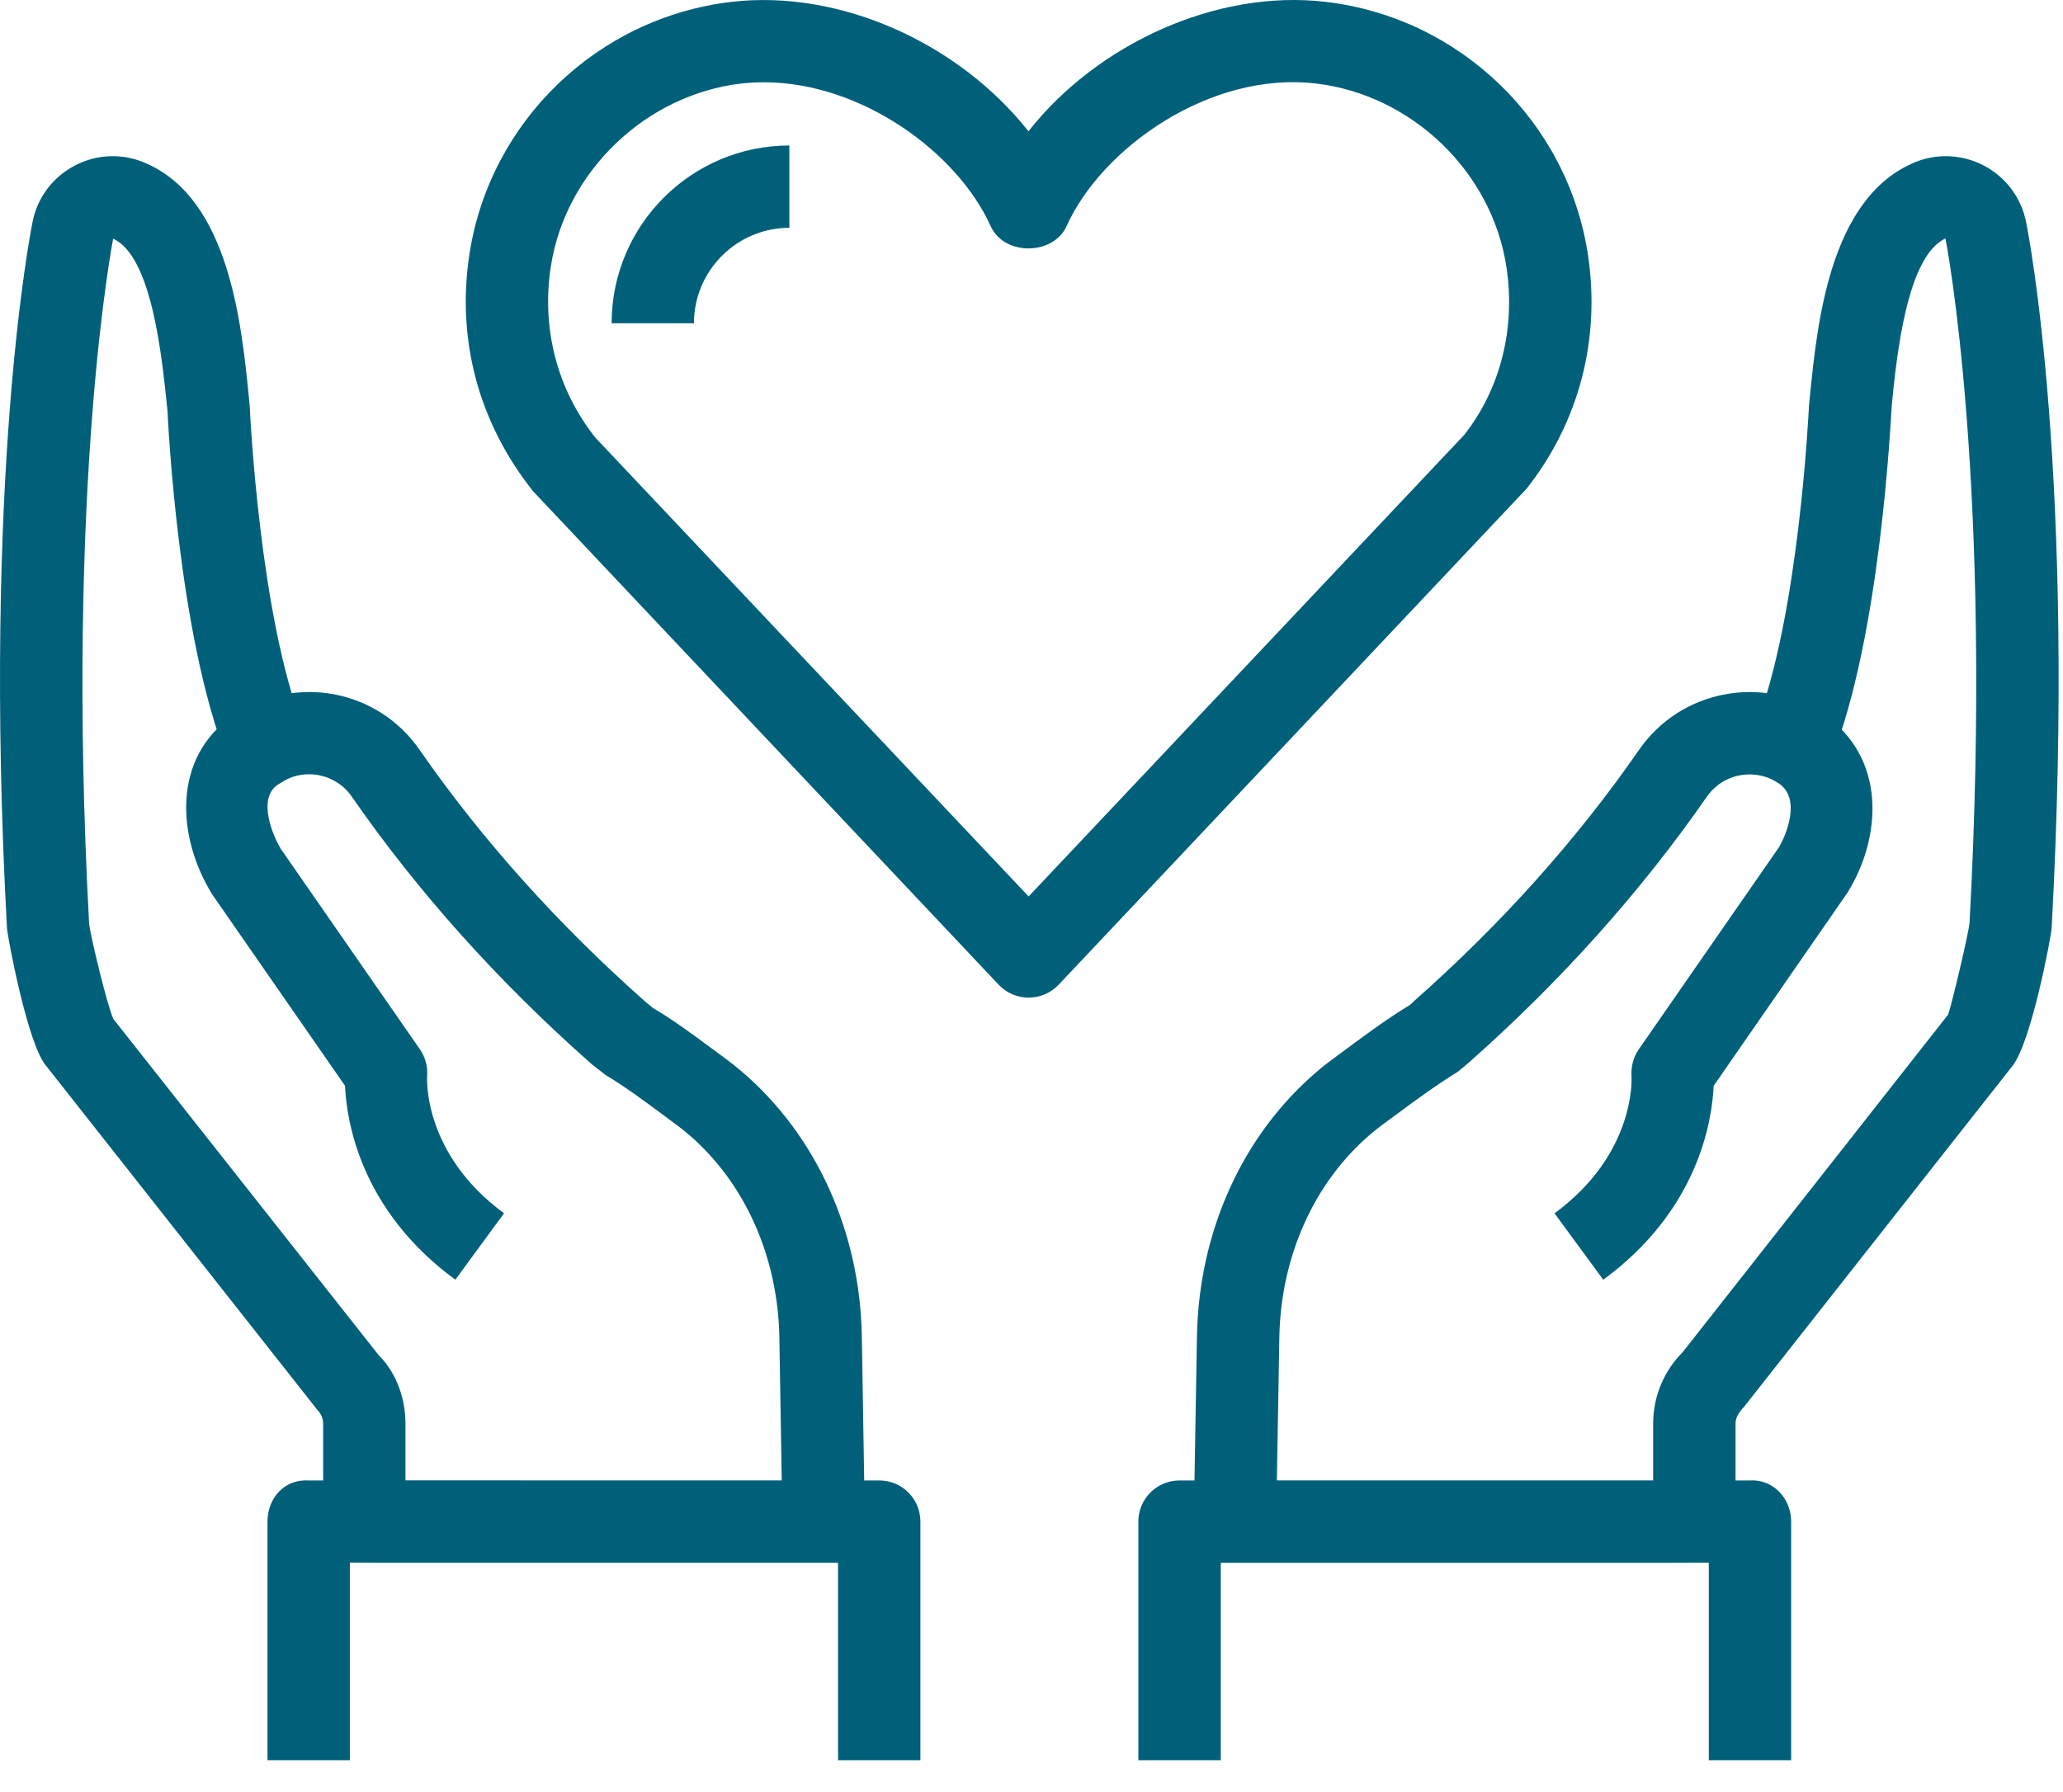 <svg width="61" height="53" viewBox="0 0 61 53" fill="none" xmlns="http://www.w3.org/2000/svg">
<path d="M30.415 29.504C30.08 29.504 29.759 29.365 29.531 29.124L15.764 14.53C14.138 12.488 13.496 10.022 13.881 7.511C14.486 3.583 17.673 0.517 21.632 0.055C24.857 -0.32 28.361 1.288 30.41 3.883C32.445 1.296 35.979 -0.325 39.199 0.055C43.154 0.517 46.343 3.583 46.95 7.511C47.335 10.02 46.692 12.485 45.14 14.451L31.301 29.124C31.072 29.365 30.75 29.504 30.415 29.504ZM22.591 2.433C22.365 2.433 22.141 2.447 21.917 2.47C19.086 2.803 16.72 5.076 16.287 7.882C16.006 9.714 16.472 11.512 17.602 12.941L30.415 26.512L43.296 12.86C44.357 11.512 44.824 9.716 44.541 7.882C44.11 5.076 41.742 2.803 38.912 2.47C35.801 2.099 32.585 4.359 31.537 6.688C31.149 7.544 29.734 7.573 29.314 6.731C29.306 6.717 29.299 6.703 29.292 6.688C28.322 4.525 25.483 2.433 22.591 2.433Z" fill="#00607A"/>
<path d="M20.519 9.56H18.085C18.085 6.662 20.444 4.303 23.34 4.303V6.737C21.784 6.738 20.519 8.005 20.519 9.56Z" fill="#00607A"/>
<path d="M51.318 45.001H48.882V42.099C48.882 41.302 49.195 40.55 49.759 39.984L57.604 30.005C57.696 29.756 58.191 27.699 58.237 27.292C58.941 14.301 57.54 7.125 57.525 7.053C56.38 7.573 56.08 10.545 55.938 11.971C55.906 12.413 55.609 18.818 54.144 22.456L51.885 21.543C53.196 18.292 53.483 12.097 53.487 12.035C53.489 12.014 53.512 11.75 53.515 11.729C53.734 9.558 54.097 5.928 56.532 4.838C57.2 4.529 57.975 4.548 58.639 4.886C59.304 5.228 59.77 5.847 59.912 6.584C59.972 6.873 61.391 14.083 60.664 27.451C60.654 27.672 60.059 30.854 59.498 31.533L51.577 41.596C51.377 41.81 51.318 41.953 51.318 42.1V45.001Z" fill="#00607A"/>
<path d="M37.734 45.02L35.299 44.982L35.392 39.521C35.447 36.428 36.735 33.575 38.935 31.696C39.104 31.549 39.27 31.42 39.426 31.307L39.864 30.983C40.431 30.563 41.034 30.118 41.707 29.709L41.823 29.595C44.385 27.331 46.63 24.826 48.466 22.174C49.075 21.301 49.98 20.719 51.025 20.532C51.847 20.379 52.702 20.498 53.457 20.859C53.521 20.886 53.585 20.917 53.644 20.955C53.682 20.978 53.721 21.002 53.754 21.028L53.932 21.136C55.77 22.405 55.657 24.735 54.628 26.399L50.671 32.112C50.621 33.185 50.199 35.798 47.406 37.847L45.965 35.883C48.355 34.131 48.249 31.913 48.241 31.82C48.225 31.544 48.297 31.26 48.455 31.035L52.595 25.066C52.799 24.735 53.271 23.635 52.607 23.175L52.425 23.066C52.125 22.914 51.789 22.87 51.459 22.926C51.055 23 50.704 23.225 50.469 23.563C48.519 26.371 46.146 29.025 43.408 31.445L43.114 31.69C42.363 32.159 41.825 32.564 41.314 32.941L40.865 33.271C40.755 33.353 40.642 33.443 40.523 33.544C38.849 34.974 37.869 37.166 37.828 39.562L37.734 45.02Z" fill="#00607A"/>
<path d="M52.961 52.057H50.527V46.213C50.122 46.218 49.656 46.218 49.109 46.218H36.096V52.057H33.659V45.001C33.659 44.676 33.788 44.367 34.016 44.139C34.245 43.911 34.554 43.783 34.877 43.783C34.875 43.783 51.345 43.779 51.732 43.783C52.432 43.735 52.96 44.321 52.962 44.994C52.962 44.997 52.962 45.001 52.962 45.001V52.057H52.961Z" fill="#00607A"/>
<path d="M11.989 45H9.555V42.099C9.555 41.952 9.493 41.809 9.39 41.704L1.354 31.509C0.805 30.848 0.218 27.667 0.206 27.448C-0.519 14.081 0.9 6.872 0.961 6.573C1.099 5.848 1.564 5.228 2.232 4.886C2.897 4.545 3.672 4.529 4.352 4.845C6.773 5.927 7.139 9.558 7.357 11.728C7.357 11.75 7.384 12.013 7.386 12.035C7.386 12.097 7.675 18.298 8.984 21.543L6.725 22.456C5.263 18.818 4.966 12.412 4.952 12.142C4.79 10.544 4.491 7.572 3.345 7.06C3.335 7.125 1.932 14.301 2.635 27.32C2.679 27.7 3.173 29.751 3.351 30.134L11.209 40.093C11.676 40.549 11.989 41.301 11.989 42.099V45H11.989Z" fill="#00607A"/>
<path d="M23.135 45.018L23.045 39.559C23.005 37.162 22.022 34.971 20.354 33.544C20.23 33.44 20.116 33.35 20.006 33.268L19.554 32.932C19.045 32.555 18.508 32.156 17.904 31.79L17.495 31.471C14.728 29.027 12.354 26.375 10.401 23.559C10.169 23.221 9.816 22.998 9.412 22.922C9.079 22.863 8.736 22.912 8.436 23.07L8.204 23.212C7.602 23.634 8.074 24.734 8.313 25.119L12.417 31.034C12.579 31.267 12.652 31.548 12.629 31.831C12.624 31.913 12.517 34.13 14.904 35.882L13.464 37.846C10.672 35.8 10.25 33.184 10.202 32.111L6.276 26.453C5.213 24.734 5.103 22.404 6.878 21.172L7.126 21.02C7.159 20.996 7.192 20.972 7.231 20.951C7.287 20.916 7.349 20.887 7.412 20.861C8.162 20.497 9.023 20.382 9.848 20.528C10.892 20.718 11.801 21.301 12.405 22.174C14.245 24.825 16.49 27.33 19.079 29.622L19.309 29.813C19.838 30.118 20.439 30.559 21.005 30.978L21.445 31.301C21.604 31.419 21.768 31.549 21.939 31.695C24.136 33.576 25.43 36.428 25.483 39.52L25.573 44.981L23.135 45.018Z" fill="#00607A"/>
<path d="M27.215 52.057H24.78V46.217H11.764C11.219 46.217 10.748 46.217 10.345 46.213V52.057H7.909V45C7.909 45 7.909 44.996 7.909 44.994C7.915 44.319 8.392 43.734 9.141 43.783C9.522 43.778 25.999 43.783 25.999 43.783C26.322 43.783 26.631 43.91 26.859 44.138C27.088 44.367 27.215 44.675 27.215 45L27.215 52.057Z" fill="#00607A"/>
</svg>
